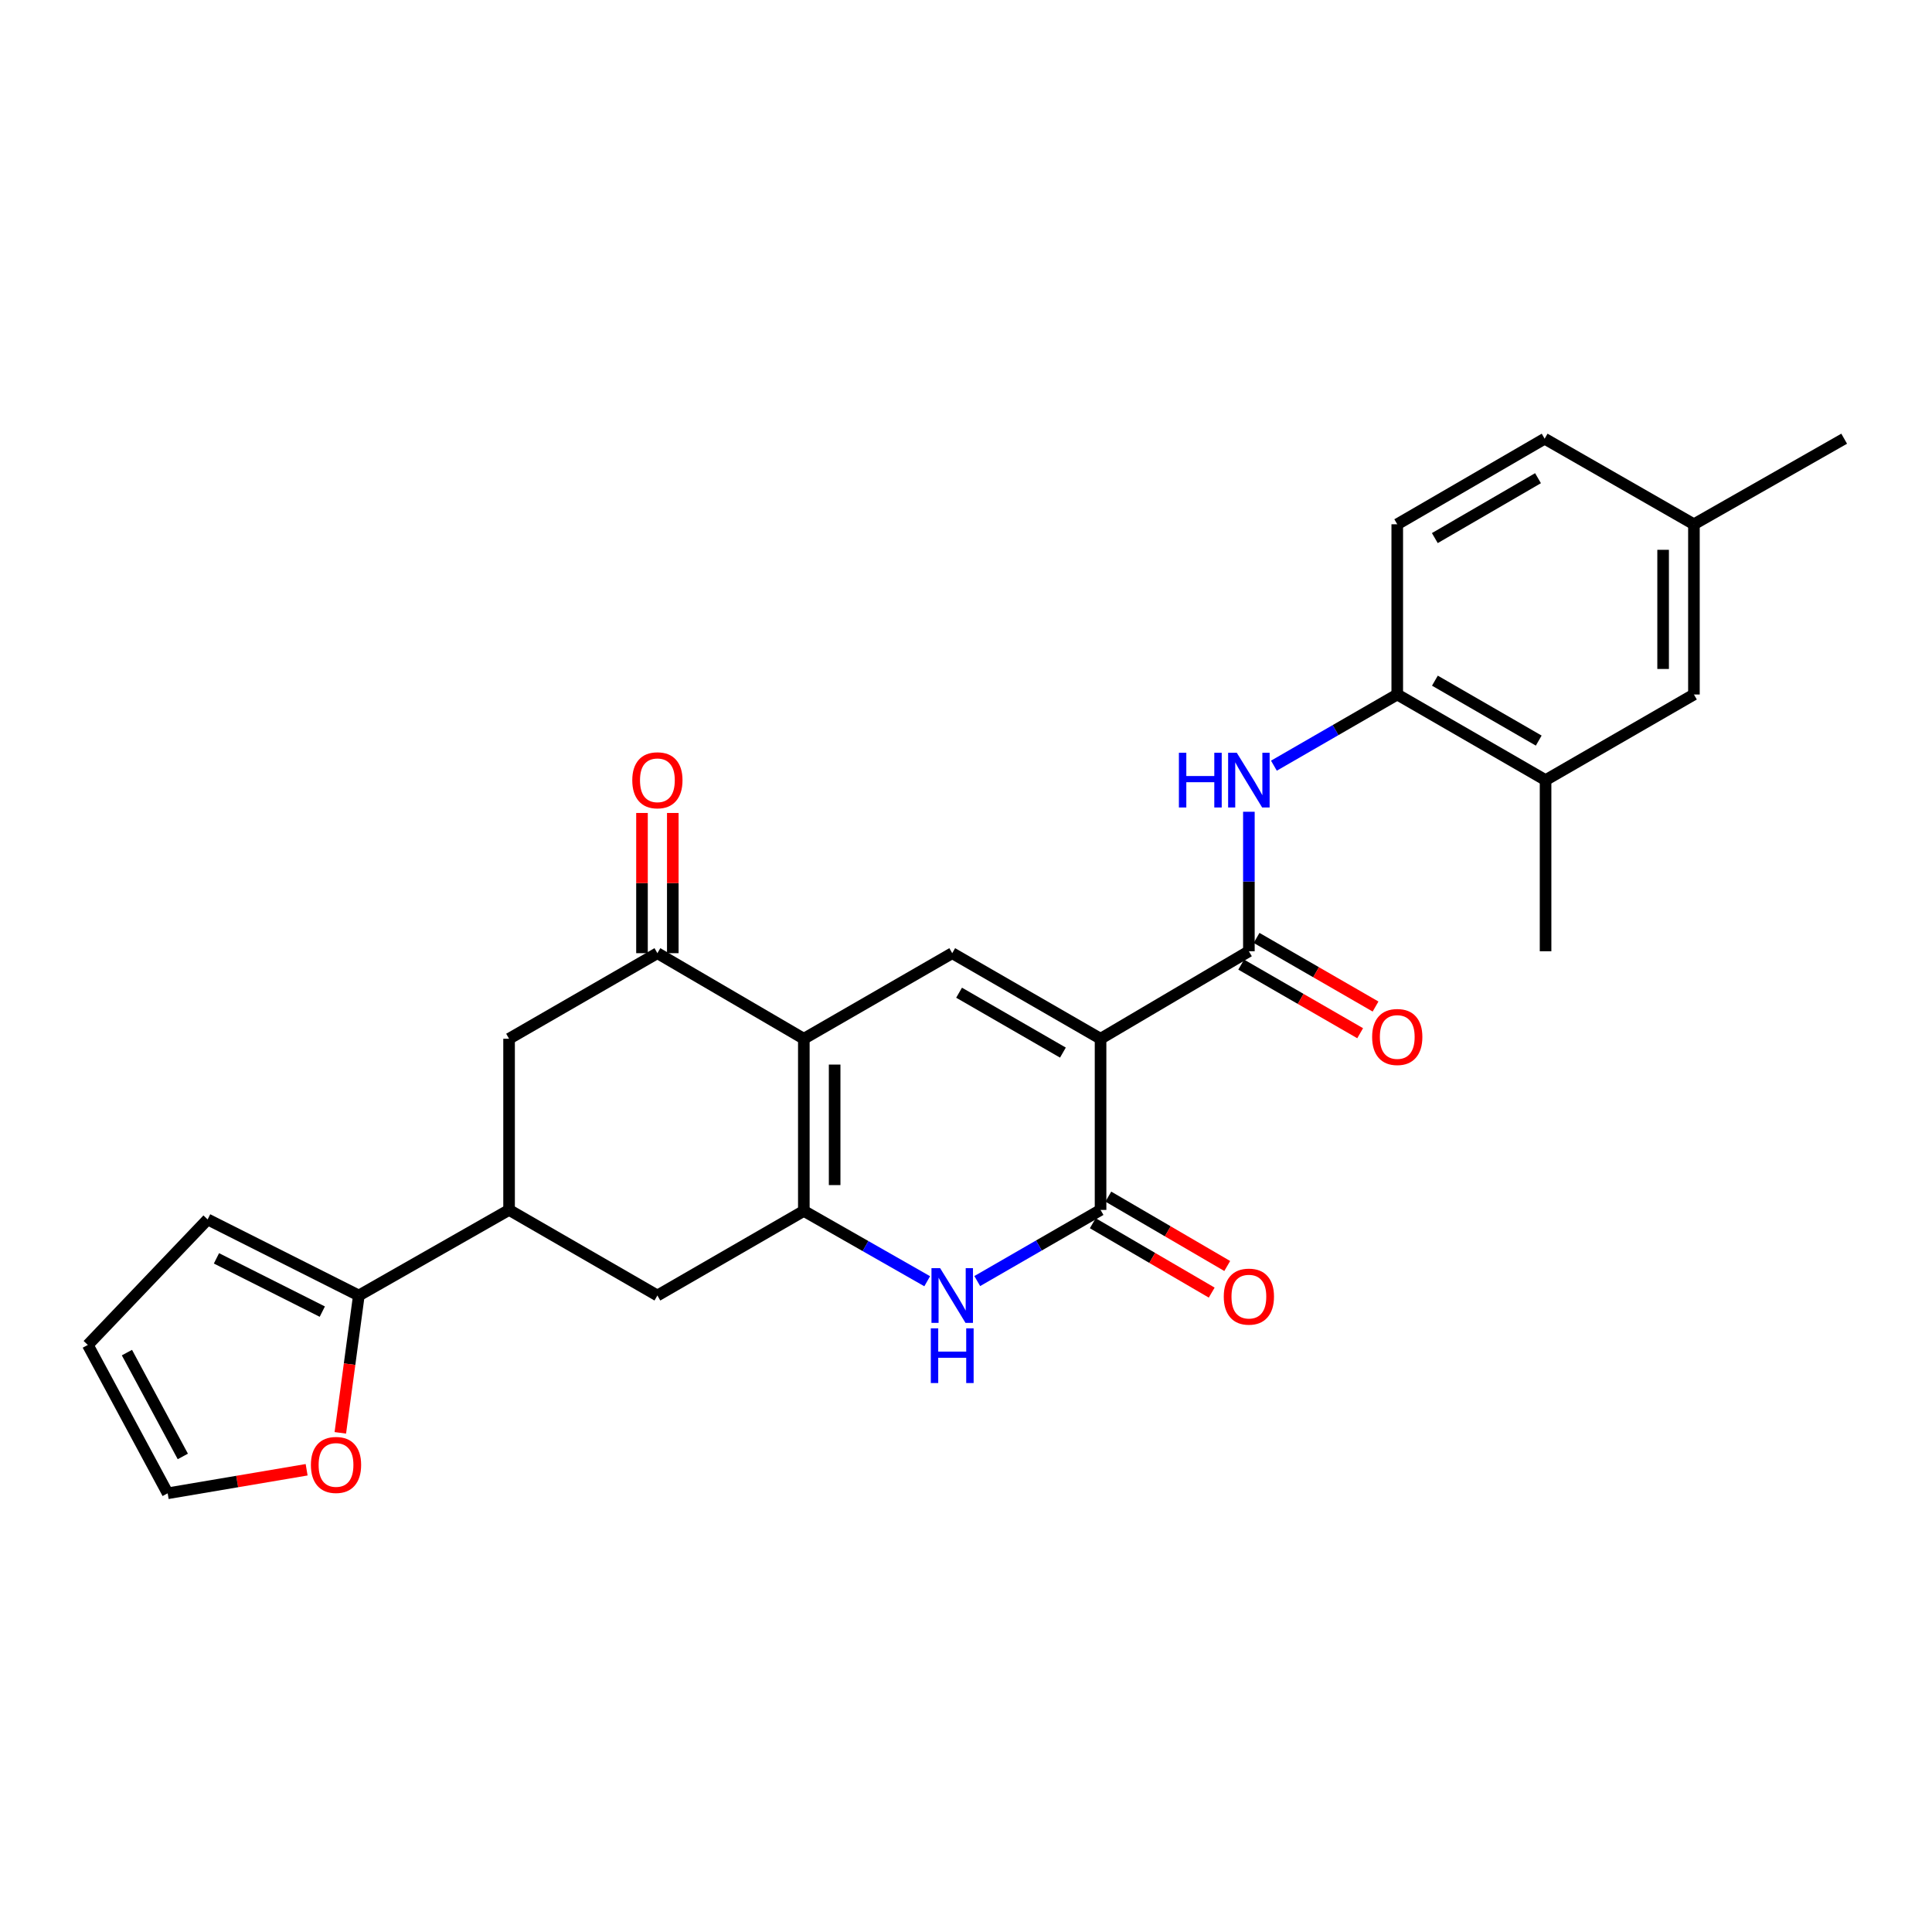 <?xml version='1.0' encoding='iso-8859-1'?>
<svg version='1.1' baseProfile='full'
              xmlns='http://www.w3.org/2000/svg'
                      xmlns:rdkit='http://www.rdkit.org/xml'
                      xmlns:xlink='http://www.w3.org/1999/xlink'
                  xml:space='preserve'
width='1000px' height='1000px' viewBox='0 0 1000 1000'>
<!-- END OF HEADER -->
<rect style='opacity:1.0;fill:#FFFFFF;stroke:none' width='1000' height='1000' x='0' y='0'> </rect>
<path class='bond-2' d='M 569.647,537.654 L 569.647,626.253' style='fill:none;fill-rule:evenodd;stroke:#000000;stroke-width:6px;stroke-linecap:butt;stroke-linejoin:miter;stroke-opacity:1' />
<path class='bond-3' d='M 569.647,537.654 L 492.868,493.364' style='fill:none;fill-rule:evenodd;stroke:#000000;stroke-width:6px;stroke-linecap:butt;stroke-linejoin:miter;stroke-opacity:1' />
<path class='bond-3' d='M 550.162,544.825 L 496.416,513.822' style='fill:none;fill-rule:evenodd;stroke:#000000;stroke-width:6px;stroke-linecap:butt;stroke-linejoin:miter;stroke-opacity:1' />
<path class='bond-5' d='M 569.647,537.654 L 646.418,492.372' style='fill:none;fill-rule:evenodd;stroke:#000000;stroke-width:6px;stroke-linecap:butt;stroke-linejoin:miter;stroke-opacity:1' />
<path class='bond-0' d='M 416.062,537.654 L 492.868,493.364' style='fill:none;fill-rule:evenodd;stroke:#000000;stroke-width:6px;stroke-linecap:butt;stroke-linejoin:miter;stroke-opacity:1' />
<path class='bond-1' d='M 416.062,537.654 L 416.062,626.767' style='fill:none;fill-rule:evenodd;stroke:#000000;stroke-width:6px;stroke-linecap:butt;stroke-linejoin:miter;stroke-opacity:1' />
<path class='bond-1' d='M 432.01,551.021 L 432.01,613.4' style='fill:none;fill-rule:evenodd;stroke:#000000;stroke-width:6px;stroke-linecap:butt;stroke-linejoin:miter;stroke-opacity:1' />
<path class='bond-6' d='M 416.062,537.654 L 340.266,493.364' style='fill:none;fill-rule:evenodd;stroke:#000000;stroke-width:6px;stroke-linecap:butt;stroke-linejoin:miter;stroke-opacity:1' />
<path class='bond-10' d='M 416.062,626.767 L 340.266,670.552' style='fill:none;fill-rule:evenodd;stroke:#000000;stroke-width:6px;stroke-linecap:butt;stroke-linejoin:miter;stroke-opacity:1' />
<path class='bond-27' d='M 416.062,626.767 L 447.99,644.968' style='fill:none;fill-rule:evenodd;stroke:#000000;stroke-width:6px;stroke-linecap:butt;stroke-linejoin:miter;stroke-opacity:1' />
<path class='bond-27' d='M 447.99,644.968 L 479.918,663.169' style='fill:none;fill-rule:evenodd;stroke:#0000FF;stroke-width:6px;stroke-linecap:butt;stroke-linejoin:miter;stroke-opacity:1' />
<path class='bond-4' d='M 569.647,626.253 L 537.736,644.665' style='fill:none;fill-rule:evenodd;stroke:#000000;stroke-width:6px;stroke-linecap:butt;stroke-linejoin:miter;stroke-opacity:1' />
<path class='bond-4' d='M 537.736,644.665 L 505.824,663.077' style='fill:none;fill-rule:evenodd;stroke:#0000FF;stroke-width:6px;stroke-linecap:butt;stroke-linejoin:miter;stroke-opacity:1' />
<path class='bond-15' d='M 565.629,633.14 L 596.403,651.097' style='fill:none;fill-rule:evenodd;stroke:#000000;stroke-width:6px;stroke-linecap:butt;stroke-linejoin:miter;stroke-opacity:1' />
<path class='bond-15' d='M 596.403,651.097 L 627.177,669.053' style='fill:none;fill-rule:evenodd;stroke:#FF0000;stroke-width:6px;stroke-linecap:butt;stroke-linejoin:miter;stroke-opacity:1' />
<path class='bond-15' d='M 573.666,619.366 L 604.44,637.322' style='fill:none;fill-rule:evenodd;stroke:#000000;stroke-width:6px;stroke-linecap:butt;stroke-linejoin:miter;stroke-opacity:1' />
<path class='bond-15' d='M 604.44,637.322 L 635.214,655.279' style='fill:none;fill-rule:evenodd;stroke:#FF0000;stroke-width:6px;stroke-linecap:butt;stroke-linejoin:miter;stroke-opacity:1' />
<path class='bond-7' d='M 646.418,492.372 L 646.418,456.269' style='fill:none;fill-rule:evenodd;stroke:#000000;stroke-width:6px;stroke-linecap:butt;stroke-linejoin:miter;stroke-opacity:1' />
<path class='bond-7' d='M 646.418,456.269 L 646.418,420.165' style='fill:none;fill-rule:evenodd;stroke:#0000FF;stroke-width:6px;stroke-linecap:butt;stroke-linejoin:miter;stroke-opacity:1' />
<path class='bond-16' d='M 642.434,499.279 L 673.225,517.037' style='fill:none;fill-rule:evenodd;stroke:#000000;stroke-width:6px;stroke-linecap:butt;stroke-linejoin:miter;stroke-opacity:1' />
<path class='bond-16' d='M 673.225,517.037 L 704.015,534.794' style='fill:none;fill-rule:evenodd;stroke:#FF0000;stroke-width:6px;stroke-linecap:butt;stroke-linejoin:miter;stroke-opacity:1' />
<path class='bond-16' d='M 650.401,485.464 L 681.192,503.222' style='fill:none;fill-rule:evenodd;stroke:#000000;stroke-width:6px;stroke-linecap:butt;stroke-linejoin:miter;stroke-opacity:1' />
<path class='bond-16' d='M 681.192,503.222 L 711.982,520.979' style='fill:none;fill-rule:evenodd;stroke:#FF0000;stroke-width:6px;stroke-linecap:butt;stroke-linejoin:miter;stroke-opacity:1' />
<path class='bond-12' d='M 340.266,493.364 L 263.495,537.654' style='fill:none;fill-rule:evenodd;stroke:#000000;stroke-width:6px;stroke-linecap:butt;stroke-linejoin:miter;stroke-opacity:1' />
<path class='bond-17' d='M 348.24,493.364 L 348.24,457.077' style='fill:none;fill-rule:evenodd;stroke:#000000;stroke-width:6px;stroke-linecap:butt;stroke-linejoin:miter;stroke-opacity:1' />
<path class='bond-17' d='M 348.24,457.077 L 348.24,420.79' style='fill:none;fill-rule:evenodd;stroke:#FF0000;stroke-width:6px;stroke-linecap:butt;stroke-linejoin:miter;stroke-opacity:1' />
<path class='bond-17' d='M 332.292,493.364 L 332.292,457.077' style='fill:none;fill-rule:evenodd;stroke:#000000;stroke-width:6px;stroke-linecap:butt;stroke-linejoin:miter;stroke-opacity:1' />
<path class='bond-17' d='M 332.292,457.077 L 332.292,420.79' style='fill:none;fill-rule:evenodd;stroke:#FF0000;stroke-width:6px;stroke-linecap:butt;stroke-linejoin:miter;stroke-opacity:1' />
<path class='bond-11' d='M 659.374,396.314 L 691.295,377.894' style='fill:none;fill-rule:evenodd;stroke:#0000FF;stroke-width:6px;stroke-linecap:butt;stroke-linejoin:miter;stroke-opacity:1' />
<path class='bond-11' d='M 691.295,377.894 L 723.215,359.474' style='fill:none;fill-rule:evenodd;stroke:#000000;stroke-width:6px;stroke-linecap:butt;stroke-linejoin:miter;stroke-opacity:1' />
<path class='bond-8' d='M 263.495,626.253 L 263.495,537.654' style='fill:none;fill-rule:evenodd;stroke:#000000;stroke-width:6px;stroke-linecap:butt;stroke-linejoin:miter;stroke-opacity:1' />
<path class='bond-9' d='M 263.495,626.253 L 185.732,670.552' style='fill:none;fill-rule:evenodd;stroke:#000000;stroke-width:6px;stroke-linecap:butt;stroke-linejoin:miter;stroke-opacity:1' />
<path class='bond-28' d='M 263.495,626.253 L 340.266,670.552' style='fill:none;fill-rule:evenodd;stroke:#000000;stroke-width:6px;stroke-linecap:butt;stroke-linejoin:miter;stroke-opacity:1' />
<path class='bond-14' d='M 185.732,670.552 L 180.941,706.094' style='fill:none;fill-rule:evenodd;stroke:#000000;stroke-width:6px;stroke-linecap:butt;stroke-linejoin:miter;stroke-opacity:1' />
<path class='bond-14' d='M 180.941,706.094 L 176.15,741.637' style='fill:none;fill-rule:evenodd;stroke:#FF0000;stroke-width:6px;stroke-linecap:butt;stroke-linejoin:miter;stroke-opacity:1' />
<path class='bond-18' d='M 185.732,670.552 L 107.465,631.17' style='fill:none;fill-rule:evenodd;stroke:#000000;stroke-width:6px;stroke-linecap:butt;stroke-linejoin:miter;stroke-opacity:1' />
<path class='bond-18' d='M 166.824,678.891 L 112.037,651.323' style='fill:none;fill-rule:evenodd;stroke:#000000;stroke-width:6px;stroke-linecap:butt;stroke-linejoin:miter;stroke-opacity:1' />
<path class='bond-13' d='M 723.215,359.474 L 799.985,403.791' style='fill:none;fill-rule:evenodd;stroke:#000000;stroke-width:6px;stroke-linecap:butt;stroke-linejoin:miter;stroke-opacity:1' />
<path class='bond-13' d='M 742.703,352.31 L 796.443,383.332' style='fill:none;fill-rule:evenodd;stroke:#000000;stroke-width:6px;stroke-linecap:butt;stroke-linejoin:miter;stroke-opacity:1' />
<path class='bond-22' d='M 723.215,359.474 L 723.215,271.363' style='fill:none;fill-rule:evenodd;stroke:#000000;stroke-width:6px;stroke-linecap:butt;stroke-linejoin:miter;stroke-opacity:1' />
<path class='bond-19' d='M 799.985,403.791 L 876.774,359.474' style='fill:none;fill-rule:evenodd;stroke:#000000;stroke-width:6px;stroke-linecap:butt;stroke-linejoin:miter;stroke-opacity:1' />
<path class='bond-25' d='M 799.985,403.791 L 799.985,492.372' style='fill:none;fill-rule:evenodd;stroke:#000000;stroke-width:6px;stroke-linecap:butt;stroke-linejoin:miter;stroke-opacity:1' />
<path class='bond-20' d='M 158.713,760.743 L 122.749,766.835' style='fill:none;fill-rule:evenodd;stroke:#FF0000;stroke-width:6px;stroke-linecap:butt;stroke-linejoin:miter;stroke-opacity:1' />
<path class='bond-20' d='M 122.749,766.835 L 86.786,772.928' style='fill:none;fill-rule:evenodd;stroke:#000000;stroke-width:6px;stroke-linecap:butt;stroke-linejoin:miter;stroke-opacity:1' />
<path class='bond-21' d='M 107.465,631.17 L 45.455,696.148' style='fill:none;fill-rule:evenodd;stroke:#000000;stroke-width:6px;stroke-linecap:butt;stroke-linejoin:miter;stroke-opacity:1' />
<path class='bond-29' d='M 876.774,359.474 L 876.774,271.363' style='fill:none;fill-rule:evenodd;stroke:#000000;stroke-width:6px;stroke-linecap:butt;stroke-linejoin:miter;stroke-opacity:1' />
<path class='bond-29' d='M 860.826,346.257 L 860.826,284.58' style='fill:none;fill-rule:evenodd;stroke:#000000;stroke-width:6px;stroke-linecap:butt;stroke-linejoin:miter;stroke-opacity:1' />
<path class='bond-30' d='M 86.786,772.928 L 45.455,696.148' style='fill:none;fill-rule:evenodd;stroke:#000000;stroke-width:6px;stroke-linecap:butt;stroke-linejoin:miter;stroke-opacity:1' />
<path class='bond-30' d='M 94.628,753.851 L 65.697,700.106' style='fill:none;fill-rule:evenodd;stroke:#000000;stroke-width:6px;stroke-linecap:butt;stroke-linejoin:miter;stroke-opacity:1' />
<path class='bond-24' d='M 723.215,271.363 L 799.507,227.072' style='fill:none;fill-rule:evenodd;stroke:#000000;stroke-width:6px;stroke-linecap:butt;stroke-linejoin:miter;stroke-opacity:1' />
<path class='bond-24' d='M 742.666,278.511 L 796.07,247.508' style='fill:none;fill-rule:evenodd;stroke:#000000;stroke-width:6px;stroke-linecap:butt;stroke-linejoin:miter;stroke-opacity:1' />
<path class='bond-23' d='M 876.774,271.363 L 799.507,227.072' style='fill:none;fill-rule:evenodd;stroke:#000000;stroke-width:6px;stroke-linecap:butt;stroke-linejoin:miter;stroke-opacity:1' />
<path class='bond-26' d='M 876.774,271.363 L 954.545,227.072' style='fill:none;fill-rule:evenodd;stroke:#000000;stroke-width:6px;stroke-linecap:butt;stroke-linejoin:miter;stroke-opacity:1' />
<path  class='atom-5' d='M 486.608 656.392
L 495.888 671.392
Q 496.808 672.872, 498.288 675.552
Q 499.768 678.232, 499.848 678.392
L 499.848 656.392
L 503.608 656.392
L 503.608 684.712
L 499.728 684.712
L 489.768 668.312
Q 488.608 666.392, 487.368 664.192
Q 486.168 661.992, 485.808 661.312
L 485.808 684.712
L 482.128 684.712
L 482.128 656.392
L 486.608 656.392
' fill='#0000FF'/>
<path  class='atom-5' d='M 481.788 687.544
L 485.628 687.544
L 485.628 699.584
L 500.108 699.584
L 500.108 687.544
L 503.948 687.544
L 503.948 715.864
L 500.108 715.864
L 500.108 702.784
L 485.628 702.784
L 485.628 715.864
L 481.788 715.864
L 481.788 687.544
' fill='#0000FF'/>
<path  class='atom-8' d='M 610.198 389.631
L 614.038 389.631
L 614.038 401.671
L 628.518 401.671
L 628.518 389.631
L 632.358 389.631
L 632.358 417.951
L 628.518 417.951
L 628.518 404.871
L 614.038 404.871
L 614.038 417.951
L 610.198 417.951
L 610.198 389.631
' fill='#0000FF'/>
<path  class='atom-8' d='M 640.158 389.631
L 649.438 404.631
Q 650.358 406.111, 651.838 408.791
Q 653.318 411.471, 653.398 411.631
L 653.398 389.631
L 657.158 389.631
L 657.158 417.951
L 653.278 417.951
L 643.318 401.551
Q 642.158 399.631, 640.918 397.431
Q 639.718 395.231, 639.358 394.551
L 639.358 417.951
L 635.678 417.951
L 635.678 389.631
L 640.158 389.631
' fill='#0000FF'/>
<path  class='atom-15' d='M 160.922 758.247
Q 160.922 751.447, 164.282 747.647
Q 167.642 743.847, 173.922 743.847
Q 180.202 743.847, 183.562 747.647
Q 186.922 751.447, 186.922 758.247
Q 186.922 765.127, 183.522 769.047
Q 180.122 772.927, 173.922 772.927
Q 167.682 772.927, 164.282 769.047
Q 160.922 765.167, 160.922 758.247
M 173.922 769.727
Q 178.242 769.727, 180.562 766.847
Q 182.922 763.927, 182.922 758.247
Q 182.922 752.687, 180.562 749.887
Q 178.242 747.047, 173.922 747.047
Q 169.602 747.047, 167.242 749.847
Q 164.922 752.647, 164.922 758.247
Q 164.922 763.967, 167.242 766.847
Q 169.602 769.727, 173.922 769.727
' fill='#FF0000'/>
<path  class='atom-16' d='M 633.418 671.128
Q 633.418 664.328, 636.778 660.528
Q 640.138 656.728, 646.418 656.728
Q 652.698 656.728, 656.058 660.528
Q 659.418 664.328, 659.418 671.128
Q 659.418 678.008, 656.018 681.928
Q 652.618 685.808, 646.418 685.808
Q 640.178 685.808, 636.778 681.928
Q 633.418 678.048, 633.418 671.128
M 646.418 682.608
Q 650.738 682.608, 653.058 679.728
Q 655.418 676.808, 655.418 671.128
Q 655.418 665.568, 653.058 662.768
Q 650.738 659.928, 646.418 659.928
Q 642.098 659.928, 639.738 662.728
Q 637.418 665.528, 637.418 671.128
Q 637.418 676.848, 639.738 679.728
Q 642.098 682.608, 646.418 682.608
' fill='#FF0000'/>
<path  class='atom-17' d='M 710.215 536.742
Q 710.215 529.942, 713.575 526.142
Q 716.935 522.342, 723.215 522.342
Q 729.495 522.342, 732.855 526.142
Q 736.215 529.942, 736.215 536.742
Q 736.215 543.622, 732.815 547.542
Q 729.415 551.422, 723.215 551.422
Q 716.975 551.422, 713.575 547.542
Q 710.215 543.662, 710.215 536.742
M 723.215 548.222
Q 727.535 548.222, 729.855 545.342
Q 732.215 542.422, 732.215 536.742
Q 732.215 531.182, 729.855 528.382
Q 727.535 525.542, 723.215 525.542
Q 718.895 525.542, 716.535 528.342
Q 714.215 531.142, 714.215 536.742
Q 714.215 542.462, 716.535 545.342
Q 718.895 548.222, 723.215 548.222
' fill='#FF0000'/>
<path  class='atom-18' d='M 327.266 403.871
Q 327.266 397.071, 330.626 393.271
Q 333.986 389.471, 340.266 389.471
Q 346.546 389.471, 349.906 393.271
Q 353.266 397.071, 353.266 403.871
Q 353.266 410.751, 349.866 414.671
Q 346.466 418.551, 340.266 418.551
Q 334.026 418.551, 330.626 414.671
Q 327.266 410.791, 327.266 403.871
M 340.266 415.351
Q 344.586 415.351, 346.906 412.471
Q 349.266 409.551, 349.266 403.871
Q 349.266 398.311, 346.906 395.511
Q 344.586 392.671, 340.266 392.671
Q 335.946 392.671, 333.586 395.471
Q 331.266 398.271, 331.266 403.871
Q 331.266 409.591, 333.586 412.471
Q 335.946 415.351, 340.266 415.351
' fill='#FF0000'/>
</svg>
